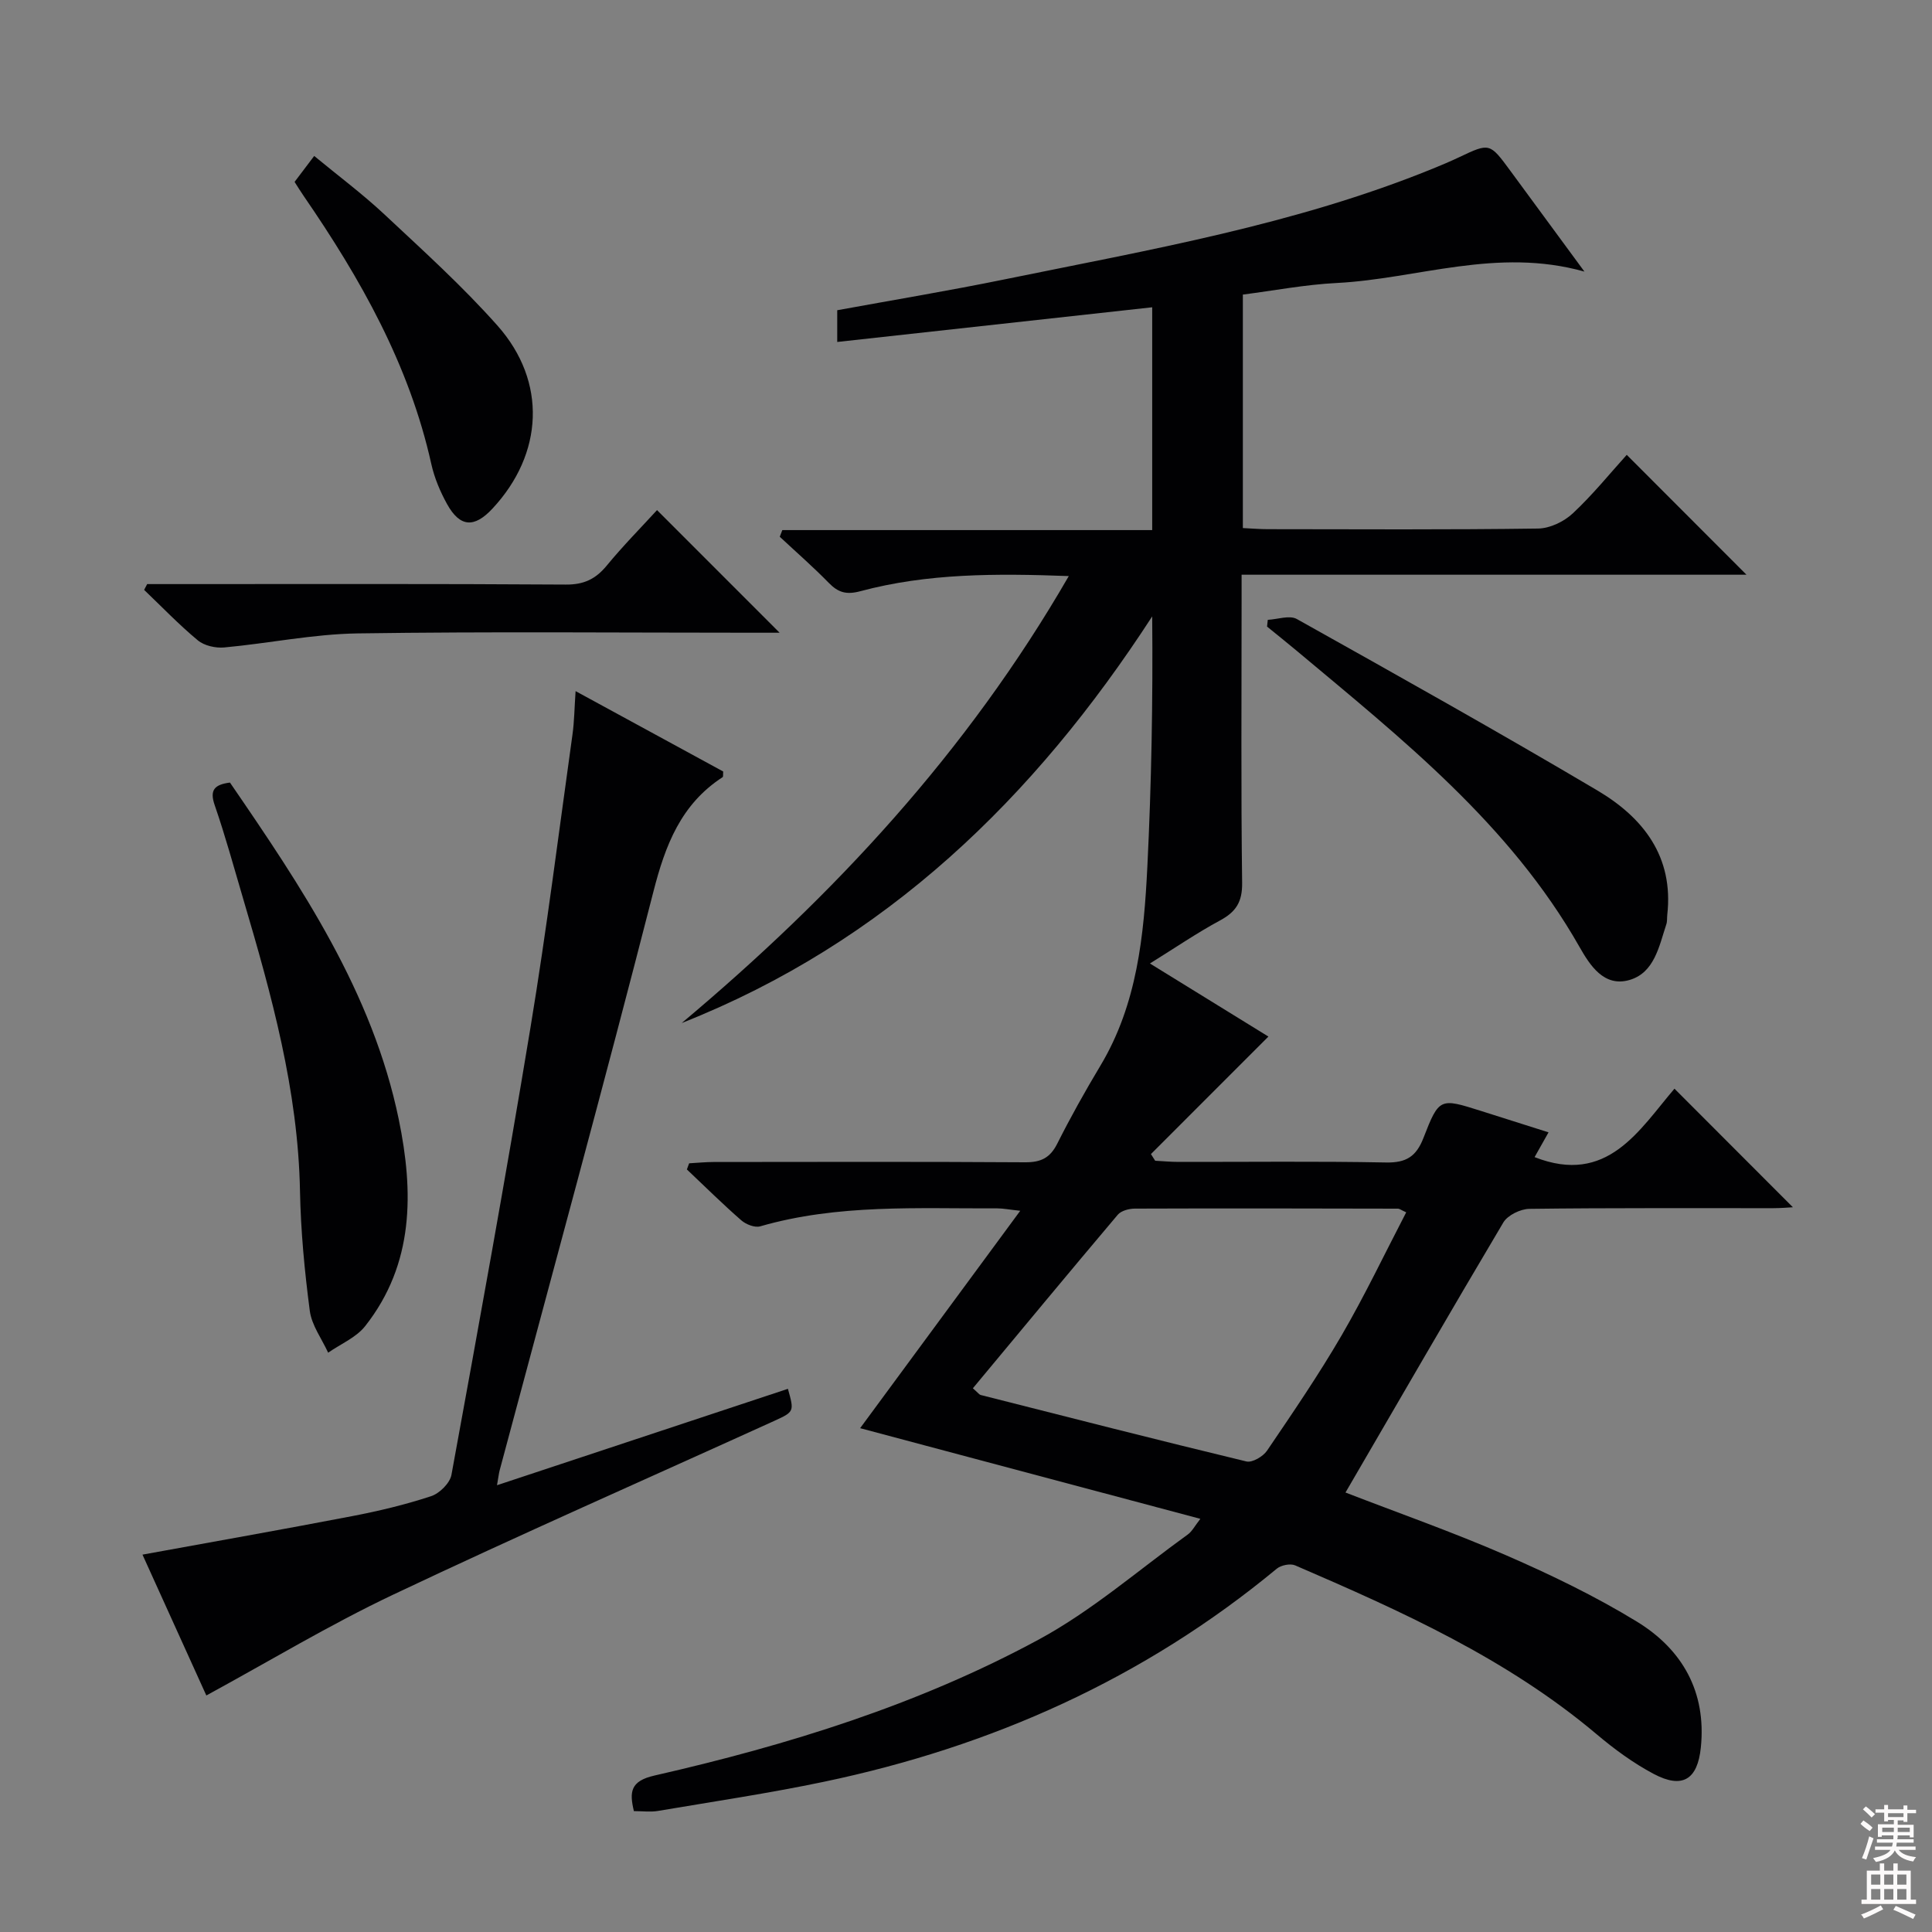 <svg enable-background="new 0 0 400 400" viewBox="0 0 400 400" xmlns="http://www.w3.org/2000/svg"><rect x="0" y="0" width="400" height="400" fill="#808080" stroke="none"/><g fill="#010103"><path d="m278.57 309.01c10.79 4.18 22.22 8.19 33.29 13.01 9.26 4.03 18.44 8.46 27.04 13.72 9.42 5.76 14.42 14.56 13.24 26.06-.68 6.67-3.83 8.61-9.76 5.47-4.21-2.23-8.16-5.13-11.82-8.22-18.58-15.66-40.41-25.47-62.42-34.96-1.01-.43-2.92-.04-3.81.7-27.48 22.75-59.04 36.84-93.76 44.11-11.36 2.38-22.86 4.09-34.32 6.03-1.58.27-3.25.04-5.01.04-.94-3.95-.76-6.22 4.25-7.36 27.59-6.29 54.61-14.65 79.57-28.16 11-5.95 20.65-14.39 30.87-21.76.88-.63 1.42-1.74 2.59-3.23-23.78-6.34-47.04-12.53-70.44-18.77 10.97-14.9 21.78-29.57 33.15-45.01-2.33-.25-3.55-.5-4.76-.5-16.44.07-32.96-.93-49.08 3.72-1.12.32-2.95-.4-3.92-1.25-3.87-3.38-7.53-7-11.26-10.53.16-.42.31-.85.47-1.27 1.69-.09 3.38-.27 5.06-.27 21.5-.02 42.99-.08 64.49.06 3.26.02 5.17-.89 6.66-3.85 2.76-5.49 5.77-10.87 8.93-16.14 7.64-12.74 9.02-26.98 9.73-41.27.84-17.1 1.16-34.23 1-51.76-24.42 37.65-55.22 67.51-97.41 84.19 31.48-26.41 59.07-56.05 80.14-92.54-15.08-.56-29.26-.59-43.14 3.13-2.9.78-4.59.29-6.55-1.72-3.24-3.32-6.75-6.38-10.15-9.55.18-.46.35-.92.53-1.38h76.58c0-15.58 0-30.34 0-46.13-21.76 2.4-43.28 4.77-65.21 7.18 0-1.97 0-4.02 0-6.57 11.37-2.08 23.11-4.03 34.75-6.41 29.89-6.11 60.02-11.3 88.5-22.88 1.85-.75 3.69-1.53 5.49-2.38 6.35-3.01 6.34-3.02 10.65 2.84 4.89 6.65 9.77 13.3 15.31 20.83-18.14-5.09-34.55 1.5-51.28 2.36-6.54.33-13.03 1.58-19.44 2.4v48.34c1.87.09 3.5.23 5.13.23 18.66.02 37.33.13 55.99-.13 2.45-.03 5.37-1.44 7.2-3.15 4.11-3.84 7.68-8.26 11.16-12.11 8.34 8.35 16.49 16.5 24.79 24.82-34.5 0-69.2 0-104.53 0v5.81c0 19.33-.14 38.66.11 57.99.05 3.93-1.26 5.99-4.56 7.77-4.8 2.59-9.33 5.69-14.53 8.92 8.78 5.42 17.08 10.54 24.53 15.13-8.12 8.12-16.22 16.23-24.32 24.33.29.46.59.92.88 1.38 1.6.08 3.2.24 4.8.24 14.33.02 28.66-.16 42.99.12 4.15.08 6.25-1.21 7.75-5.08 3.24-8.35 3.43-8.27 11.83-5.62 4.57 1.45 9.13 2.9 14.07 4.46-1.07 1.91-2.02 3.59-2.89 5.13 15.07 5.92 21.65-5.62 28.96-14.17 8.34 8.35 16.48 16.5 24.52 24.55-.91.05-2.49.19-4.06.19-16.83.02-33.66-.08-50.49.14-1.85.02-4.5 1.31-5.4 2.82-10.96 18.44-21.67 37.01-32.68 55.91zm12.57-58.01c-1.12-.51-1.4-.76-1.69-.76-18.16-.04-36.32-.08-54.48-.01-1.21 0-2.84.43-3.55 1.27-10.06 11.9-20 23.91-30 35.93 1.14 1 1.34 1.31 1.59 1.38 18.33 4.65 36.66 9.34 55.05 13.77 1.21.29 3.45-1.03 4.27-2.24 5.32-7.84 10.68-15.69 15.44-23.87 4.81-8.27 8.93-16.94 13.37-25.47z"/><path d="m119.17 143.09c10.64 5.79 20.66 11.25 30.56 16.64-.05.62.03 1.07-.12 1.17-8.63 5.61-11.87 14.07-14.34 23.75-10.24 40.01-21.16 79.85-31.82 119.76-.17.63-.23 1.29-.55 3.09 20.48-6.79 40.35-13.37 60.23-19.96 1.32 4.72 1.33 4.74-2.87 6.66-26.31 11.96-52.78 23.6-78.89 35.97-13.14 6.23-25.66 13.79-38.65 20.86-4.23-9.32-8.81-19.42-13.22-29.16 14.69-2.68 29.04-5.21 43.35-7.96 5.53-1.06 11.06-2.38 16.4-4.14 1.75-.57 3.91-2.71 4.22-4.43 5.64-30.85 11.26-61.71 16.37-92.66 3.33-20.14 5.86-40.42 8.69-60.64.37-2.64.39-5.32.64-8.95z"/><path d="m47.61 162.02c14.81 21.6 29.51 43.4 34.95 69.74 3.09 14.99 3.21 29.9-6.95 42.79-1.87 2.38-5.08 3.7-7.67 5.51-1.32-2.88-3.4-5.66-3.8-8.66-1.08-8.22-1.87-16.52-2.03-24.8-.39-20.84-5.89-40.62-11.72-60.37-1.93-6.52-3.71-13.08-5.93-19.5-1.1-3.16-.09-4.28 3.15-4.71z"/><path d="m262.48 128.33c2.02-.1 4.5-1.01 6.01-.17 20.84 11.66 41.67 23.33 62.22 35.49 9.49 5.62 15.84 13.69 14.48 25.75-.07.66.01 1.37-.2 1.98-1.5 4.54-2.46 10-7.6 11.51-5.31 1.56-8.23-3.07-10.39-6.87-14.4-25.35-36.74-43.04-58.53-61.28-2.03-1.7-4.09-3.34-6.14-5.01.05-.47.1-.93.15-1.4z"/><path d="m136.03 105.61c8.62 8.62 16.72 16.72 25.38 25.39-2.01 0-3.73 0-5.44 0-27.31 0-54.62-.26-81.92.14-9.22.14-18.41 2.06-27.63 2.91-1.79.16-4.13-.36-5.47-1.48-3.91-3.24-7.43-6.93-11.11-10.44.21-.4.42-.8.63-1.2h5.25c27.14 0 54.28-.08 81.42.1 3.74.03 6.18-1.14 8.48-3.93 3.36-4.09 7.11-7.88 10.41-11.49z"/><path d="m60.99 37.66c1.25-1.65 2.43-3.22 4.06-5.37 4.94 4.08 9.97 7.83 14.53 12.09 8 7.49 16.17 14.87 23.43 23.05 10.28 11.59 9.51 26.54-1.05 37.87-3.77 4.05-6.73 3.87-9.39-.92-1.43-2.58-2.63-5.43-3.27-8.3-4.55-20.51-14.64-38.36-26.38-55.44-.66-.95-1.26-1.93-1.93-2.98z"/></g><path d="m385.2 377.6.6-.7c.6.4 1.3.9 1.9 1.5l-.6.7c-.8-.5-1.4-1-1.9-1.5zm.3 7.1c.6-1.4 1.1-2.9 1.5-4.5.3.1.6.3.9.4-.5 1.4-1 2.9-1.5 4.4zm.2-10.1.6-.6c.7.5 1.3 1.1 1.9 1.6l-.7.7c-.6-.6-1.2-1.2-1.8-1.7zm8.4-.8h.8v.9h1.8v.7h-1.8v1.8h-.8v-.3h-1.2v.9h3.3v2.6h-.8v-.4h-2.5c0 .3 0 .6-.1.8h3.4v.7h-3.5c0 .3-.1.6-.1.8h4v.7h-3.5c.7.9 1.9 1.3 3.6 1.5-.2.2-.4.5-.6.9-1.9-.3-3.2-1.1-3.8-2.3-.5 1.1-1.8 2-3.9 2.4-.2-.3-.4-.5-.6-.8 1.9-.4 3.1-.9 3.6-1.7h-3.2v-.7h3.5c.1-.2.1-.5.2-.8h-3.3v-.7h3.4c0-.2 0-.5 0-.8h-2.4v.3h-.8v-2.6h3.3v-.9h-1.2v.3h-.8v-1.8h-1.8v-.7h1.8v-.9h.8v.9h3.2zm-4.4 5.5h2.4c0-.3 0-.6 0-.9h-2.4zm1.2-3.1h3.2v-.8h-3.2zm4.4 2.2h-2.4v.9h2.5v-.9z" fill="#fcfafa"/><path d="m389.2 385.8h.9v1.5h1.9v-1.5h.9v1.5h2.7v6h1.1v.9h-11.3v-.9h1.1v-6h2.7zm.2 8.7.5.8c-1.2.6-2.5 1.3-4 1.9-.2-.3-.3-.6-.6-.8 1.6-.6 3-1.3 4.1-1.9zm-2-4.3h1.9v-2.1h-1.9zm0 3.1h1.9v-2.2h-1.9zm2.7-3.1h1.9v-2.1h-1.9zm0 3.1h1.9v-2.2h-1.9zm2.4 1.3c1.4.6 2.7 1.2 4.1 1.8l-.5.9c-1.5-.7-2.8-1.4-4.1-1.9zm2.2-6.5h-1.9v2.1h1.9zm-1.9 5.2h1.9v-2.2h-1.9z" fill="#fcfafa"/></svg>